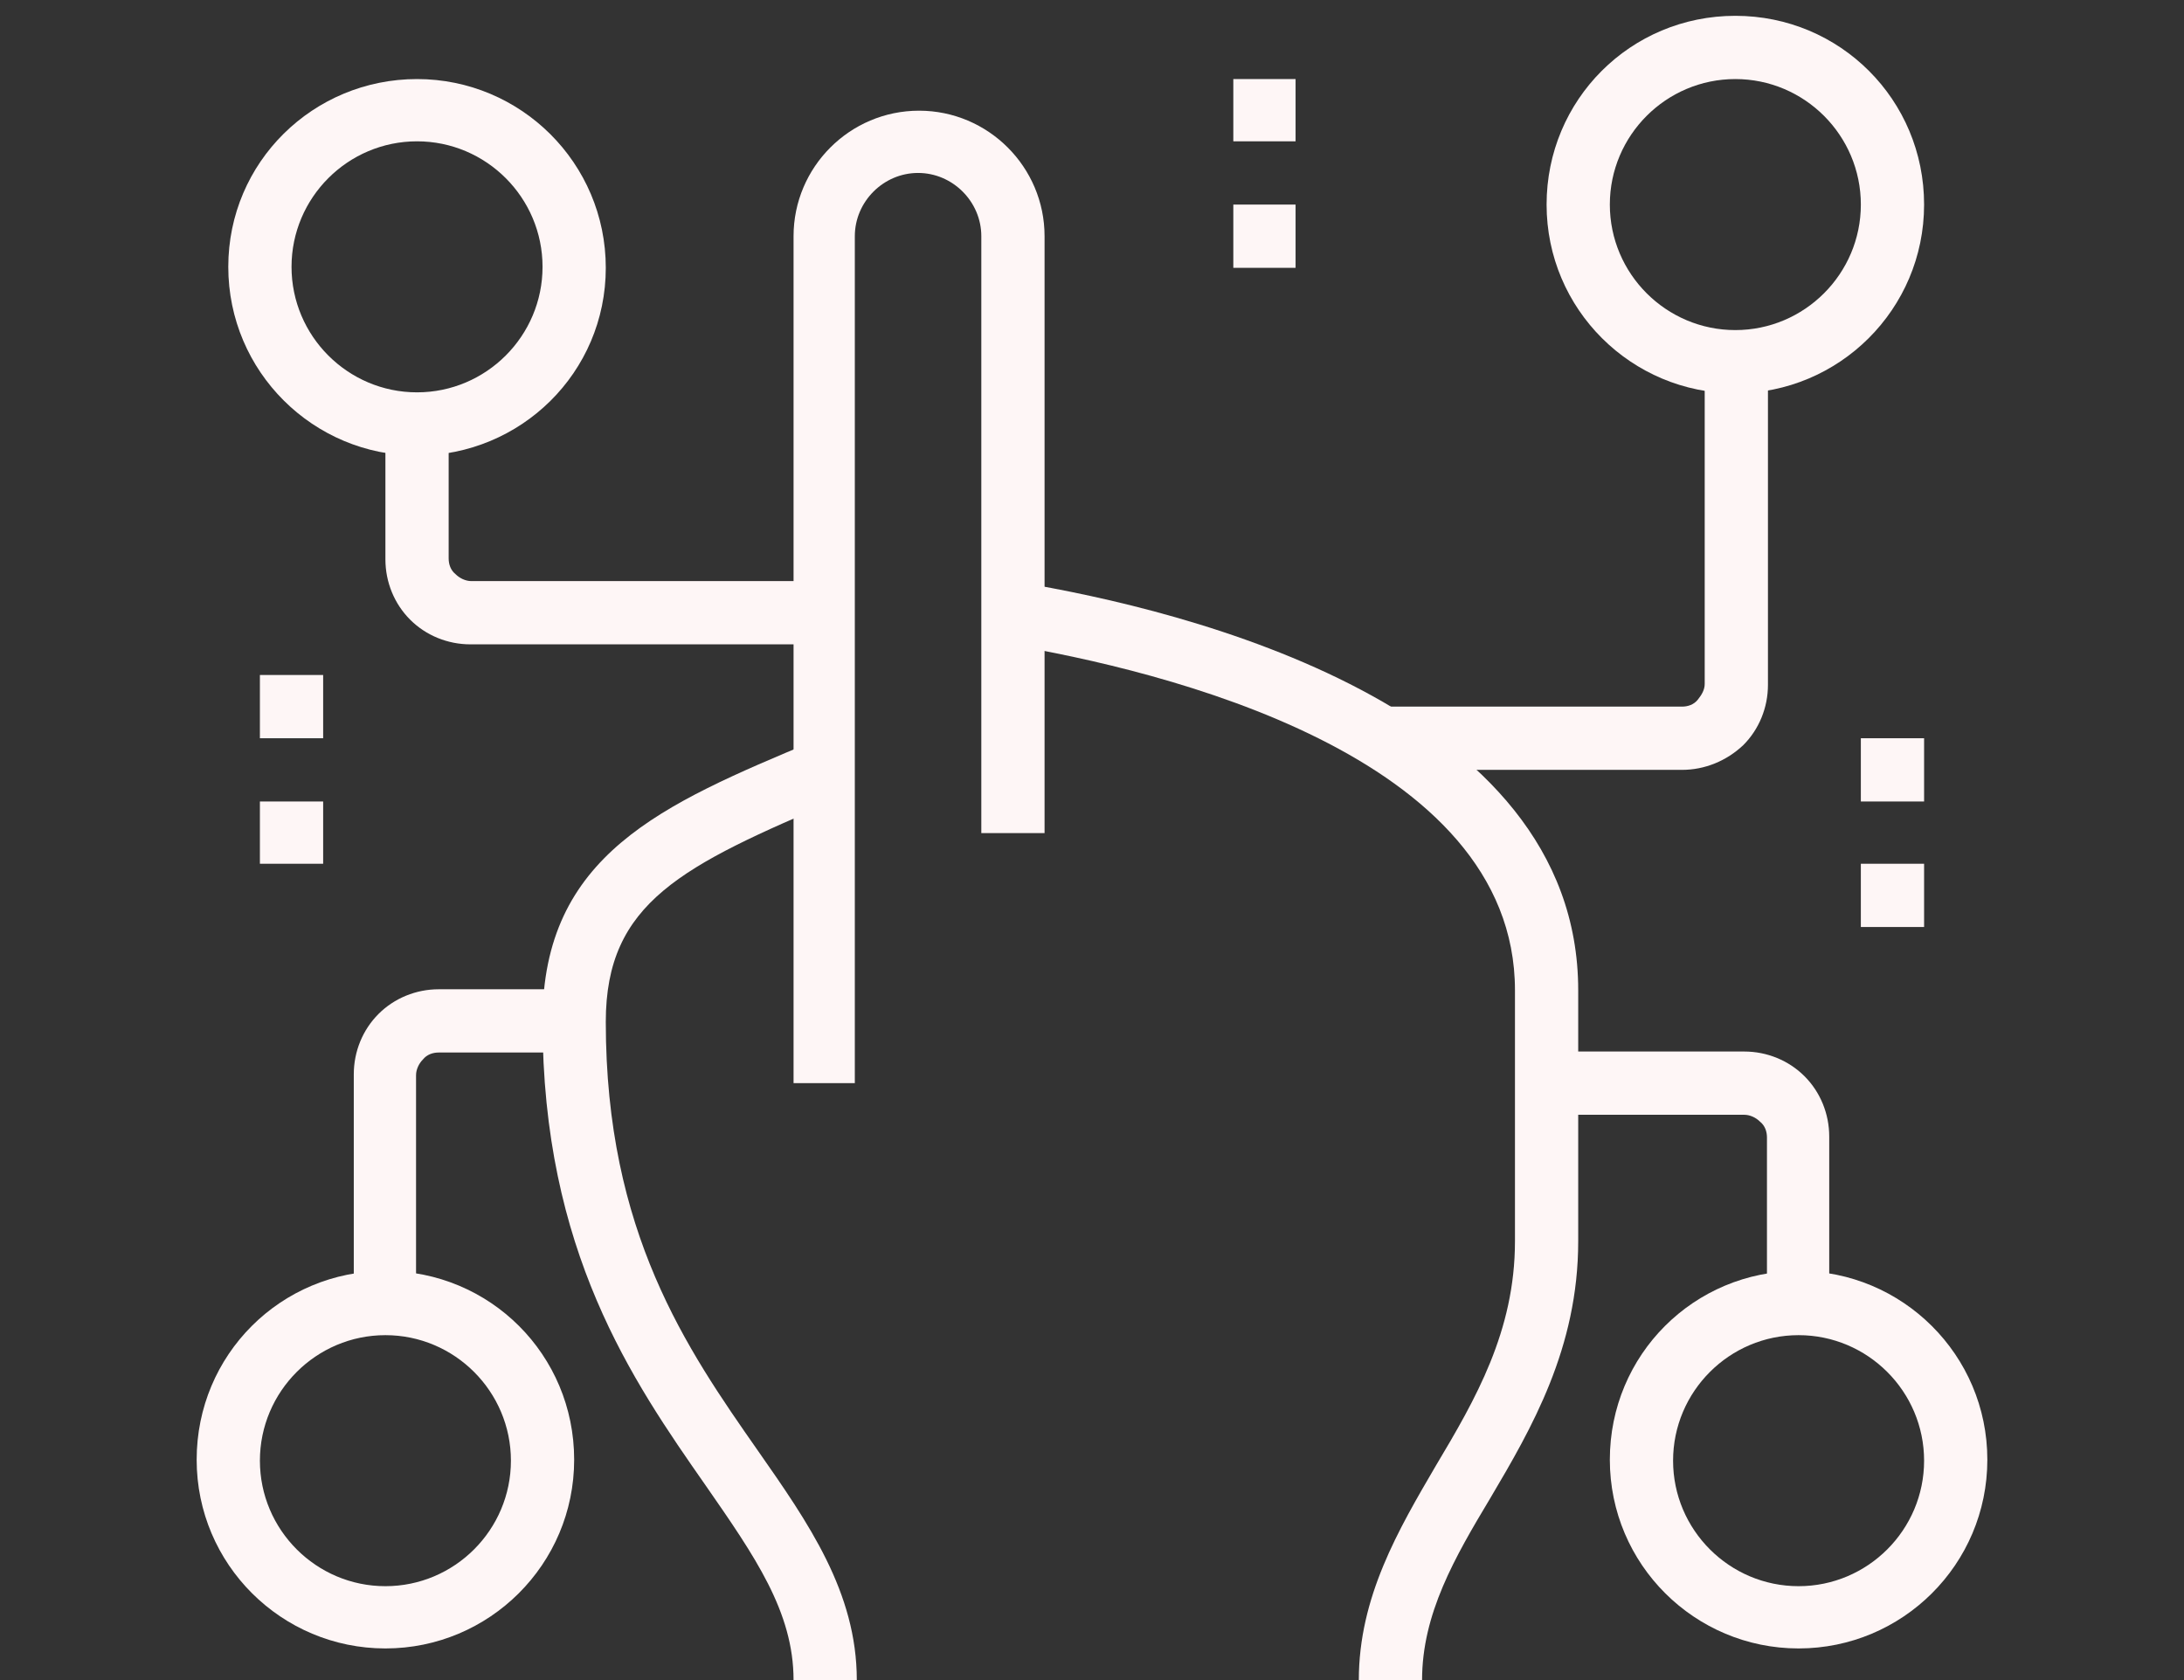 <?xml version="1.0" encoding="utf-8"?>
<!-- Generator: Adobe Illustrator 24.1.0, SVG Export Plug-In . SVG Version: 6.00 Build 0)  -->
<svg version="1.1" id="Layer_1" xmlns="http://www.w3.org/2000/svg" xmlns:xlink="http://www.w3.org/1999/xlink" x="0px" y="0px"
	 width="221px" height="170px" viewBox="0 0 221 170" style="enable-background:new 0 0 221 170;" xml:space="preserve">
<rect x="0" y="0" width="221" height="170" fill="#333333" stroke="none"/>
<style type="text/css">
	.st0{fill:#FEF6F6;}
</style>
<g>
	<g>
		<path class="st0" d="M86.7,109.6h-6.4V23.9c0-7,5.7-12.7,12.7-12.7s12.7,5.7,12.7,12.7v60.4h-6.4V23.9c0-3.5-2.9-6.4-6.4-6.4
			s-6.4,2.9-6.4,6.4V109.6z"/>
		<path class="st0" d="M143.9,170h-6.4c0-8.4,4-15.2,7.8-21.7c4-6.7,8-13.6,8-22.7v-25.4c0-23.9-35.9-32.4-51.3-35l1-6.3
			c17,2.8,56.7,12.5,56.7,41.3v25.4c0,10.8-4.7,18.9-8.9,26C147.2,157.6,143.9,163.3,143.9,170z"/>
		<path class="st0" d="M86.7,170h-6.4c0-6.9-3.9-12.5-8.9-19.7c-7.4-10.6-16.5-23.7-16.5-47c0-16.8,12.1-21.9,27.4-28.3l2.5,5.9
			c-15.8,6.7-23.5,10.4-23.5,22.5c0,21.3,8.2,33.1,15.4,43.4C81.8,154.1,86.7,161.1,86.7,170z"/>
		<path class="st0" d="M182,166.8c-10.5,0-19.1-8.5-19.1-19.1s8.5-19.1,19.1-19.1c10.5,0,19.1,8.5,19.1,19.1S192.5,166.8,182,166.8z
			 M182,135.1c-7,0-12.7,5.7-12.7,12.7s5.7,12.7,12.7,12.7c7,0,12.7-5.7,12.7-12.7S189,135.1,182,135.1z"/>
		<path class="st0" d="M39,166.8c-10.5,0-19.1-8.5-19.1-19.1s8.5-19.1,19.1-19.1s19.1,8.5,19.1,19.1S49.5,166.8,39,166.8z M39,135.1
			c-7,0-12.7,5.7-12.7,12.7S32,160.5,39,160.5s12.7-5.7,12.7-12.7S46,135.1,39,135.1z"/>
		<path class="st0" d="M42.2,46.1c-10.5,0-19.1-8.5-19.1-19.1S31.7,8,42.2,8s19.1,8.5,19.1,19.1S52.7,46.1,42.2,46.1z M42.2,14.3
			c-7,0-12.7,5.7-12.7,12.7s5.7,12.7,12.7,12.7s12.7-5.7,12.7-12.7S49.2,14.3,42.2,14.3z"/>
		<path class="st0" d="M175.6,39.8c-10.5,0-19.1-8.5-19.1-19.1s8.5-19.1,19.1-19.1s19.1,8.5,19.1,19.1S186.1,39.8,175.6,39.8z
			 M175.6,8c-7,0-12.7,5.7-12.7,12.7s5.7,12.7,12.7,12.7s12.7-5.7,12.7-12.7S182.6,8,175.6,8z"/>
		<path class="st0" d="M83.5,65.2H47.6c-2.3,0-4.5-0.9-6.1-2.5c-1.6-1.6-2.5-3.8-2.5-6.1V42.9h6.4v13.6c0,0.6,0.2,1.2,0.7,1.6
			c0.4,0.4,1,0.7,1.6,0.7h35.9V65.2z"/>
		<path class="st0" d="M170.2,77.9h-30.1v-6.4h30.1c0.6,0,1.2-0.2,1.6-0.7s0.7-1,0.7-1.6V36.6h6.4v32.7c0,2.3-0.9,4.5-2.5,6.1
			C174.7,77,172.5,77.9,170.2,77.9z"/>
		<path class="st0" d="M185.2,131.9h-6.4v-16.8c0-0.6-0.2-1.2-0.7-1.6c-0.4-0.4-1-0.7-1.6-0.7h-20v-6.4h20c2.3,0,4.5,0.9,6.1,2.5
			c1.6,1.6,2.5,3.8,2.5,6.1V131.9z"/>
		<path class="st0" d="M42.2,131.9h-6.4v-23.2c0-2.3,0.9-4.5,2.5-6.1c1.6-1.6,3.8-2.5,6.1-2.5h13.6v6.4H44.4c-0.6,0-1.2,0.2-1.6,0.7
			c-0.4,0.4-0.7,1-0.7,1.6V131.9z"/>
		<polygon class="st0" points="32.7,81.1 26.3,81.1 26.3,87.4 32.7,87.4 32.7,81.1 		"/>
		<polygon class="st0" points="32.7,68.3 26.3,68.3 26.3,74.7 32.7,74.7 32.7,68.3 		"/>
		<polygon class="st0" points="194.7,87.4 188.3,87.4 188.3,93.8 194.7,93.8 194.7,87.4 		"/>
		<polygon class="st0" points="194.7,74.7 188.3,74.7 188.3,81.1 194.7,81.1 194.7,74.7 		"/>
		<polygon class="st0" points="131.1,20.7 124.8,20.7 124.8,27.1 131.1,27.1 131.1,20.7 		"/>
		<polygon class="st0" points="131.1,8 124.8,8 124.8,14.3 131.1,14.3 131.1,8 		"/>
	</g>
</g>
</svg>
